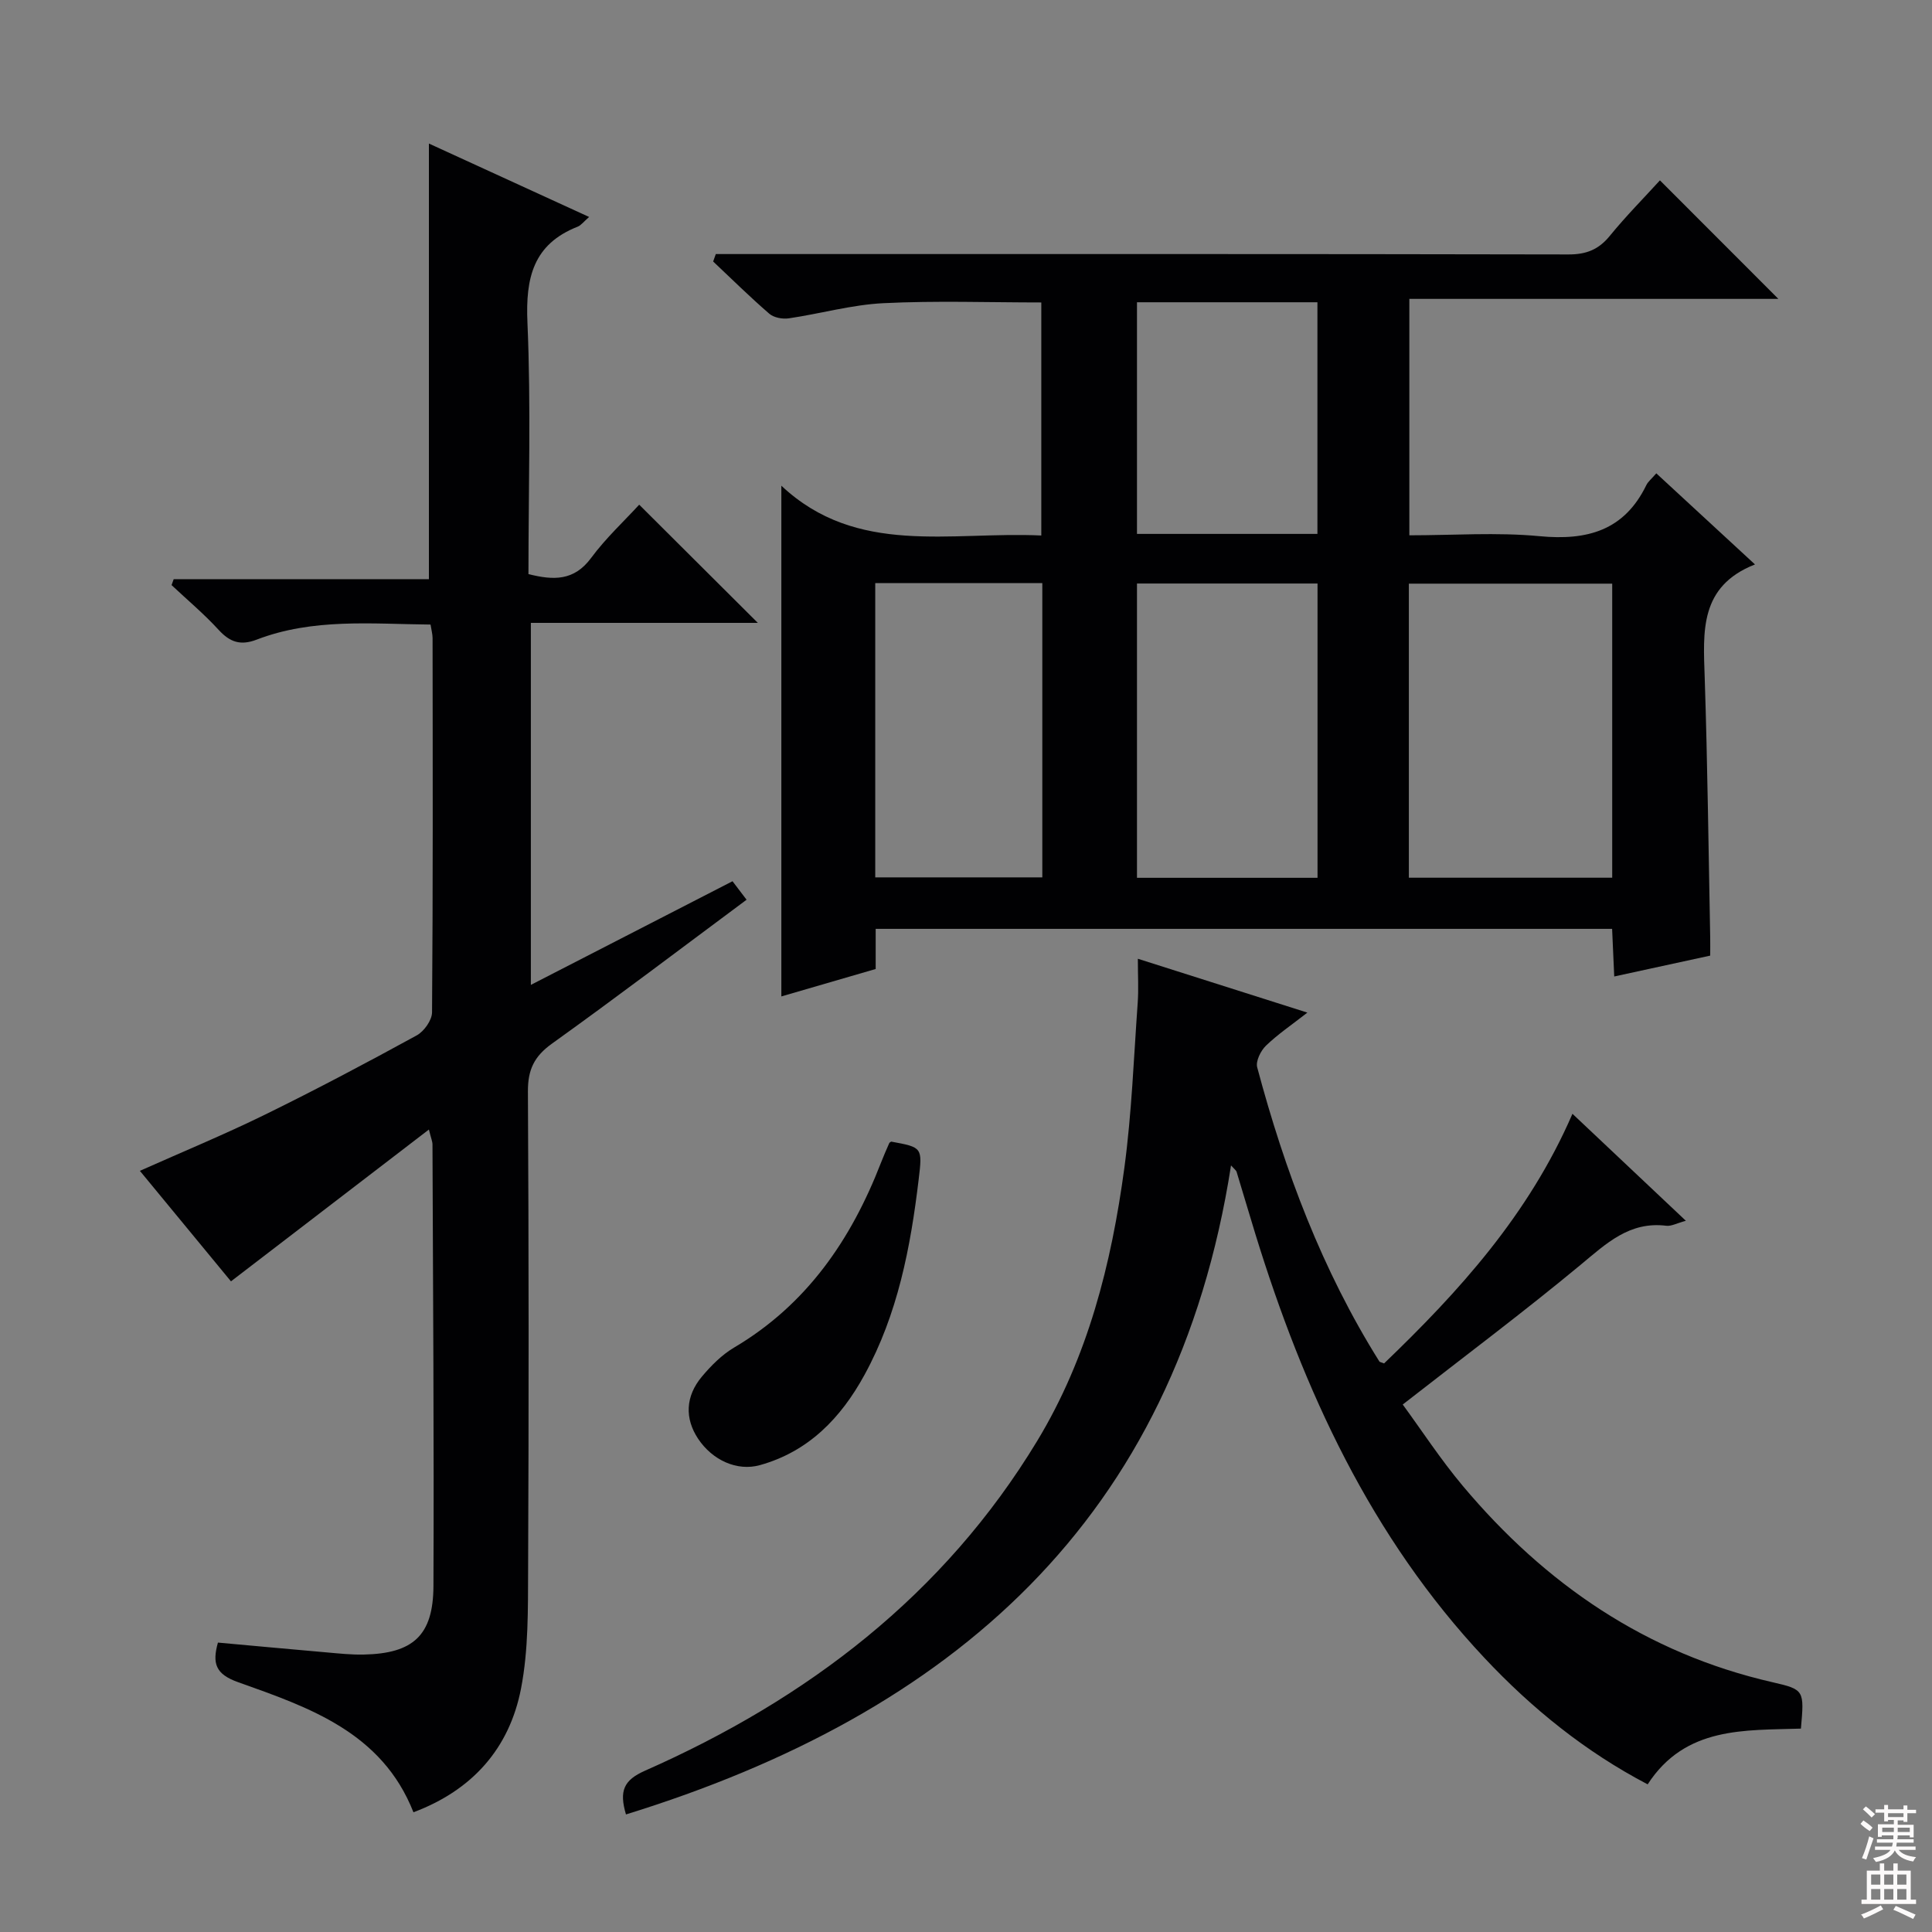 <svg enable-background="new 0 0 400 400" viewBox="0 0 400 400" xmlns="http://www.w3.org/2000/svg"><rect x="0" y="0" width="400" height="400" fill="#808080" stroke="none"/><g fill="#010103"><path d="m363.35 116.86c-11.55 4.54-10.72 13.93-10.41 23.41.59 17.96.79 35.93 1.14 53.9.02 1.14 0 2.28 0 3.68-6.71 1.46-13.14 2.86-19.87 4.32-.15-3.45-.29-6.55-.44-9.86-50.89 0-101.47 0-152.47 0v8.31c-6.66 1.94-13.08 3.8-19.53 5.68 0-35.15 0-69.94 0-105.74 15.62 14.68 35 9.43 53.82 10.31 0-16.21 0-32.09 0-48.25-10.85 0-21.79-.39-32.68.15-6.57.32-13.05 2.18-19.6 3.14-1.3.19-3.09-.14-4.04-.96-4-3.46-7.77-7.18-11.62-10.81.18-.51.37-1.02.55-1.54h5.59c56.98 0 113.95-.04 170.93.08 3.68.01 6.24-.99 8.56-3.83 3.35-4.11 7.1-7.89 10.39-11.51 8.26 8.26 16.33 16.35 24.52 24.54-25.04 0-50.52 0-76.4 0v48.95c9.09 0 18.09-.66 26.94.18 9.88.94 17.55-1.15 22.13-10.58.35-.72 1.05-1.26 2.06-2.43 6.66 6.13 13.2 12.17 20.43 18.86zm-29.56 3.98c-14.28 0-28.13 0-42.1 0v60.88h42.1c0-20.35 0-40.43 0-60.88zm-61.01-.03c-12.77 0-25.14 0-37.38 0v60.93h37.38c0-20.35 0-40.44 0-60.93zm-91.57 60.84h34.59c0-20.44 0-40.53 0-60.93-11.6 0-22.99 0-34.59 0zm91.55-119.07c-12.49 0-24.98 0-37.36 0v47.96h37.36c0-16.05 0-31.81 0-47.96z"/><path d="m88.8 233.86c-13.98 10.72-27.37 20.99-40.98 31.43-5.88-7.13-12.31-14.93-18.86-22.88 8.81-3.93 17.51-7.52 25.95-11.66 10.59-5.19 21.02-10.72 31.36-16.38 1.52-.83 3.17-3.14 3.18-4.78.2-25.82.14-51.64.11-77.47 0-.8-.23-1.6-.42-2.81-12.22-.12-24.35-1.36-36 3.12-3.34 1.28-5.53.53-7.87-2.02-3.02-3.3-6.48-6.2-9.75-9.27.15-.41.29-.82.44-1.23h52.84c0-30.42 0-60.07 0-90.19 10.83 4.96 21.75 9.97 33.17 15.2-1.17 1.02-1.68 1.74-2.37 2.01-9.22 3.63-10.8 10.6-10.4 19.82.75 17.28.21 34.61.21 52.11 5.19 1.31 9.44 1.44 12.98-3.35 3.03-4.1 6.84-7.63 9.95-11.02 8.29 8.26 16.35 16.29 24.56 24.47-15.39 0-30.94 0-46.99 0v74.95c14.07-7.23 27.75-14.27 41.75-21.46.94 1.24 1.8 2.36 2.91 3.83-13.61 10.11-26.84 20.15-40.33 29.82-3.66 2.63-4.96 5.4-4.94 9.86.18 32.99.19 65.97.04 98.96-.04 8.25.09 16.66-1.47 24.69-2.4 12.38-10.08 21.04-22.27 25.6-6.53-16.57-21.6-21.7-36.3-26.93-4.68-1.66-5.39-3.88-4.18-8.2 7.61.69 15.16 1.39 22.71 2.05 2.48.22 4.97.48 7.45.43 10.23-.21 14.41-3.93 14.46-14.16.13-30.48-.09-60.97-.2-91.45 0-.61-.28-1.22-.74-3.09z"/><path d="m325.56 230.6c7.91 7.47 15.48 14.6 23.48 22.15-1.87.5-3.01 1.16-4.05 1.03-7.65-.95-12.43 3.69-17.77 8.11-11.76 9.75-24 18.91-36.8 28.9 3.86 5.26 7.82 11.35 12.46 16.88 17.04 20.29 37.93 34.64 64.11 40.62 6.61 1.51 6.57 1.69 5.87 9.6-11.61.39-23.92-.51-31.73 11.54-12.86-6.73-23.93-15.67-33.76-26.14-23.55-25.07-37.48-55.4-47.47-87.83-1.32-4.28-2.57-8.58-3.88-12.86-.08-.27-.4-.48-1.15-1.31-11.42 73.4-57.83 113.52-125.27 134.37-1.44-4.88-.47-7.1 3.93-9.05 33.63-14.85 61.86-36.34 81.18-68.23 10.52-17.36 15.39-36.69 18.07-56.54 1.53-11.33 1.95-22.82 2.77-34.24.2-2.77.03-5.58.03-9.1 11.32 3.6 22.71 7.22 35.1 11.15-3.32 2.59-6.16 4.51-8.59 6.86-1.08 1.05-2.14 3.2-1.8 4.47 5.72 21.42 13.46 42.03 25.3 60.91.07.11.29.13.97.39 15.48-14.87 29.93-30.74 39-51.68z"/><path d="m184.52 236.36c6.44 1.18 6.48 1.19 5.68 7.84-1.68 14.06-4.33 27.89-11.23 40.48-4.85 8.86-11.54 15.85-21.64 18.66-4.74 1.32-9.85-1.03-12.8-5.47-2.77-4.18-2.65-8.76.8-12.87 1.9-2.26 4.11-4.49 6.62-5.98 15.06-8.89 24.26-22.34 30.43-38.25.54-1.39 1.14-2.76 1.74-4.12.06-.13.26-.19.4-.29z"/></g><path d="m385.2 377.6.6-.7c.6.4 1.3.9 1.9 1.5l-.6.7c-.8-.5-1.4-1-1.9-1.5zm.3 7.1c.6-1.4 1.1-2.9 1.5-4.5.3.1.6.3.9.4-.5 1.4-1 2.9-1.5 4.4zm.2-10.1.6-.6c.7.5 1.3 1.1 1.9 1.6l-.7.7c-.6-.6-1.2-1.2-1.8-1.7zm8.4-.8h.8v.9h1.8v.7h-1.8v1.8h-.8v-.3h-1.2v.9h3.3v2.6h-.8v-.4h-2.5c0 .3 0 .6-.1.8h3.4v.7h-3.5c0 .3-.1.6-.1.8h4v.7h-3.5c.7.9 1.9 1.3 3.6 1.5-.2.2-.4.5-.6.9-1.9-.3-3.2-1.1-3.8-2.3-.5 1.1-1.8 2-3.9 2.4-.2-.3-.4-.5-.6-.8 1.9-.4 3.1-.9 3.6-1.7h-3.2v-.7h3.5c.1-.2.1-.5.2-.8h-3.3v-.7h3.4c0-.2 0-.5 0-.8h-2.4v.3h-.8v-2.6h3.3v-.9h-1.2v.3h-.8v-1.8h-1.8v-.7h1.8v-.9h.8v.9h3.2zm-4.4 5.5h2.4c0-.3 0-.6 0-.9h-2.4zm1.2-3.1h3.2v-.8h-3.2zm4.4 2.2h-2.4v.9h2.5v-.9z" fill="#fcfafa"/><path d="m389.2 385.8h.9v1.5h1.9v-1.5h.9v1.5h2.7v6h1.1v.9h-11.3v-.9h1.1v-6h2.7zm.2 8.7.5.8c-1.2.6-2.5 1.3-4 1.9-.2-.3-.3-.6-.6-.8 1.6-.6 3-1.3 4.1-1.9zm-2-4.3h1.9v-2.1h-1.9zm0 3.1h1.9v-2.2h-1.9zm2.7-3.1h1.9v-2.1h-1.9zm0 3.1h1.9v-2.2h-1.9zm2.4 1.3c1.4.6 2.7 1.2 4.1 1.8l-.5.9c-1.5-.7-2.8-1.4-4.1-1.9zm2.2-6.5h-1.9v2.1h1.9zm-1.9 5.2h1.9v-2.2h-1.9z" fill="#fcfafa"/></svg>